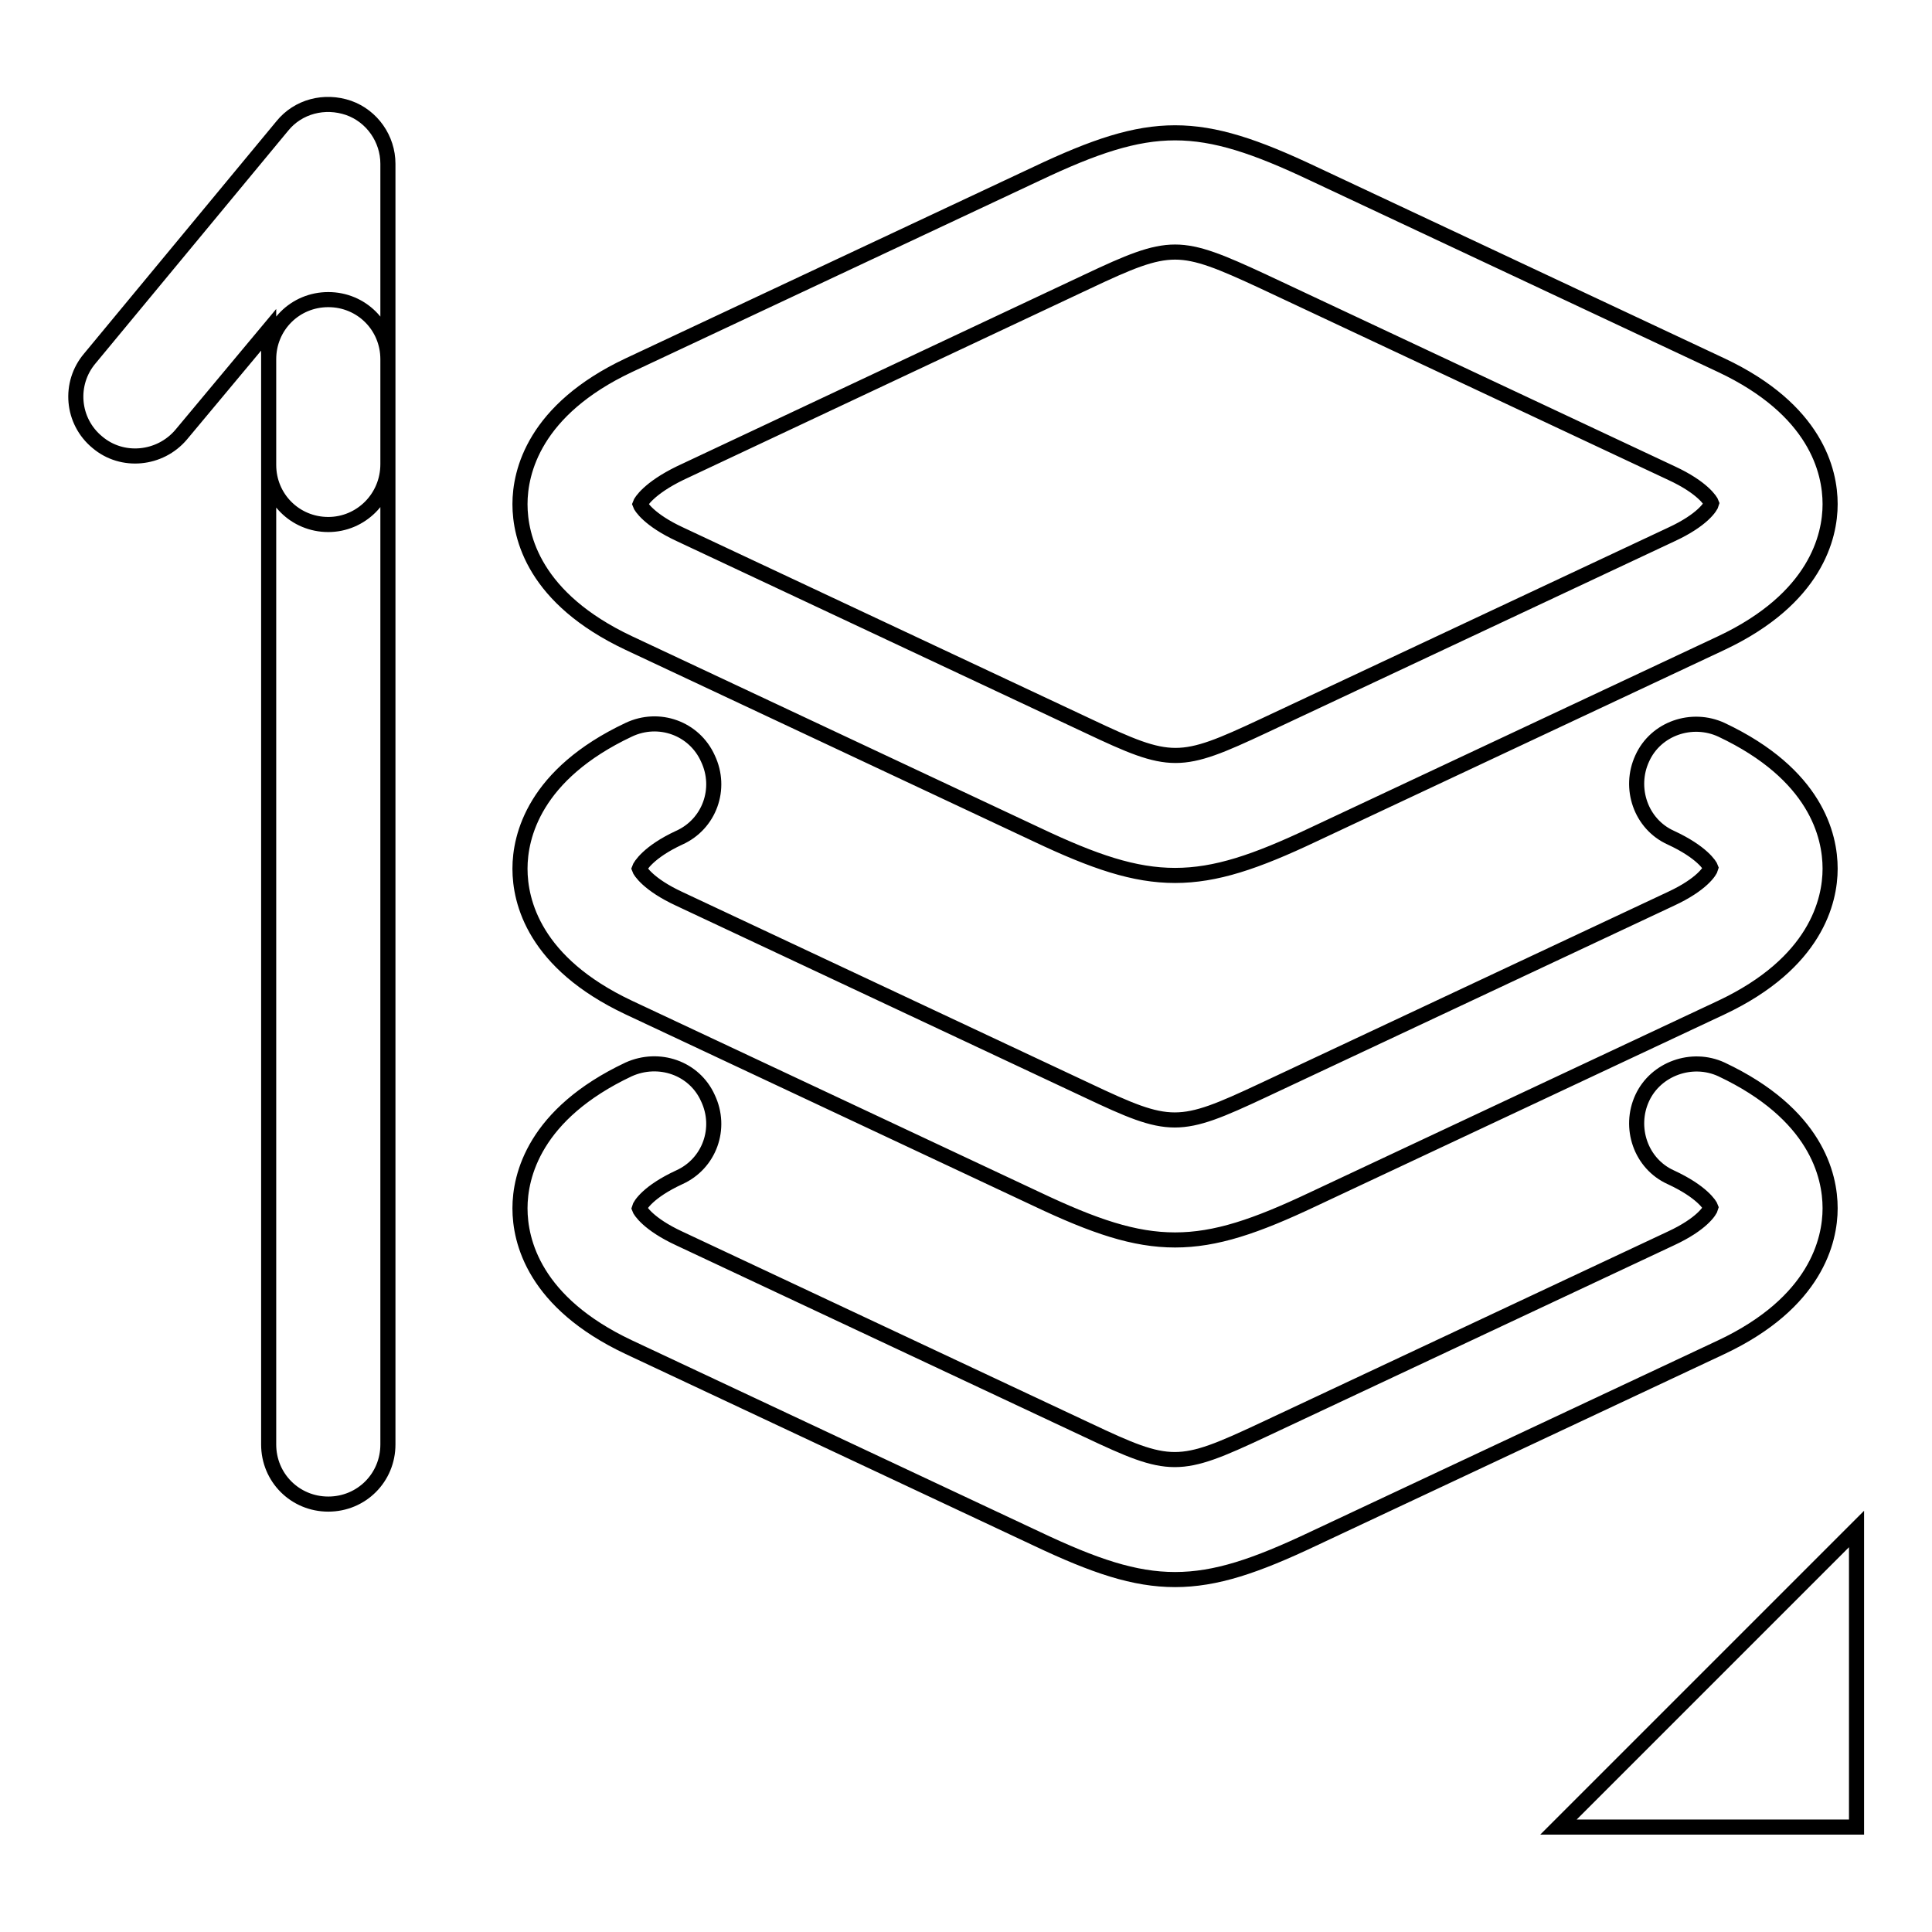 <?xml version="1.0" encoding="utf-8"?>
<!-- Svg Vector Icons : http://www.onlinewebfonts.com/icon -->
<!DOCTYPE svg PUBLIC "-//W3C//DTD SVG 1.1//EN" "http://www.w3.org/Graphics/SVG/1.1/DTD/svg11.dtd">
<svg version="1.1" xmlns="http://www.w3.org/2000/svg" xmlns:xlink="http://www.w3.org/1999/xlink" x="0px" y="0px" viewBox="0 0 256 256" enable-background="new 0 0 256 256" xml:space="preserve">
<g> <path stroke-width="2" fill-opacity="0" stroke="#000000"  d="M155.7,116c-5.4,0-10.7-1.8-18.3-5.4L83.3,85.2c-12.5-5.9-14.4-14-14.4-18.4c0-4.3,1.9-12.5,14.4-18.4 L137.4,23c15.2-7.2,21.4-7.2,36.6,0l54.1,25.4c12.5,5.9,14.4,14,14.4,18.4c0,4.3-1.9,12.5-14.4,18.4L174,110.6 C166.4,114.2,161.1,116,155.7,116z M155.7,33.4c-3,0-6.1,1.3-11.6,3.9L90.1,62.7c-4.1,2-5.2,3.8-5.3,4.1c0.1,0.3,1.2,2.1,5.3,4 l54.1,25.4c11,5.2,12.1,5.2,23.2,0l54.1-25.4c4.1-1.9,5.2-3.7,5.3-4.1c-0.1-0.3-1.2-2.1-5.3-4l-54.1-25.4 C161.8,34.7,158.7,33.4,155.7,33.4z M155.7,164.3c-5.4,0-10.7-1.8-18.3-5.4l-54.1-25.4c-12.5-5.9-14.4-14-14.4-18.4 c0-4.3,1.9-12.5,14.4-18.4c4-1.9,8.7-0.2,10.5,3.8c1.9,4,0.2,8.7-3.8,10.5c-4.1,1.9-5.2,3.8-5.3,4.1c0.1,0.3,1.2,2.1,5.3,4 l54.1,25.4c11,5.2,12.1,5.2,23.2,0l54.1-25.4c4.1-1.9,5.2-3.7,5.3-4.1c-0.1-0.3-1.2-2.1-5.3-4c-4-1.8-5.6-6.6-3.8-10.5 c1.8-4,6.6-5.6,10.5-3.8c12.5,5.9,14.4,14,14.4,18.4c0,4.3-1.9,12.5-14.4,18.4L174,158.9C166.4,162.5,161.1,164.3,155.7,164.3z  M155.7,209.3c-5.4,0-10.7-1.8-18.3-5.4l-54.1-25.4c-12.5-5.9-14.4-14-14.4-18.4c0-4.3,1.9-12.5,14.4-18.4c4-1.8,8.7-0.2,10.5,3.8 c1.9,4,0.2,8.7-3.8,10.5c-4.1,1.9-5.2,3.7-5.3,4.1c0.1,0.3,1.2,2.1,5.3,4l54.1,25.4c11,5.2,12.1,5.2,23.2,0l54.1-25.4 c4.1-1.9,5.2-3.7,5.3-4.1c-0.1-0.3-1.2-2.1-5.3-4c-4-1.8-5.6-6.6-3.8-10.5c1.8-3.9,6.6-5.6,10.5-3.8c12.5,5.9,14.4,14,14.4,18.4 c0,4.3-1.9,12.5-14.4,18.4L174,203.9C166.4,207.5,161.1,209.3,155.7,209.3z M246,242.1h-39.5l39.5-39.5V242.1z M43.5,199.3 c-4.4,0-7.9-3.5-7.9-7.9V47.6c0-4.4,3.5-7.9,7.9-7.9c4.4,0,7.9,3.5,7.9,7.9v143.8C51.4,195.8,47.9,199.3,43.5,199.3z M43.5,69.5 c-4.4,0-7.9-3.5-7.9-7.9V43.7L24,57.6c-2.8,3.3-7.8,3.8-11.1,1c-3.4-2.8-3.8-7.8-1-11.1l25.5-30.8c2.1-2.6,5.6-3.5,8.8-2.4 c3.1,1.1,5.2,4.1,5.2,7.4v39.8C51.4,66,47.8,69.5,43.5,69.5z"/></g>
</svg>